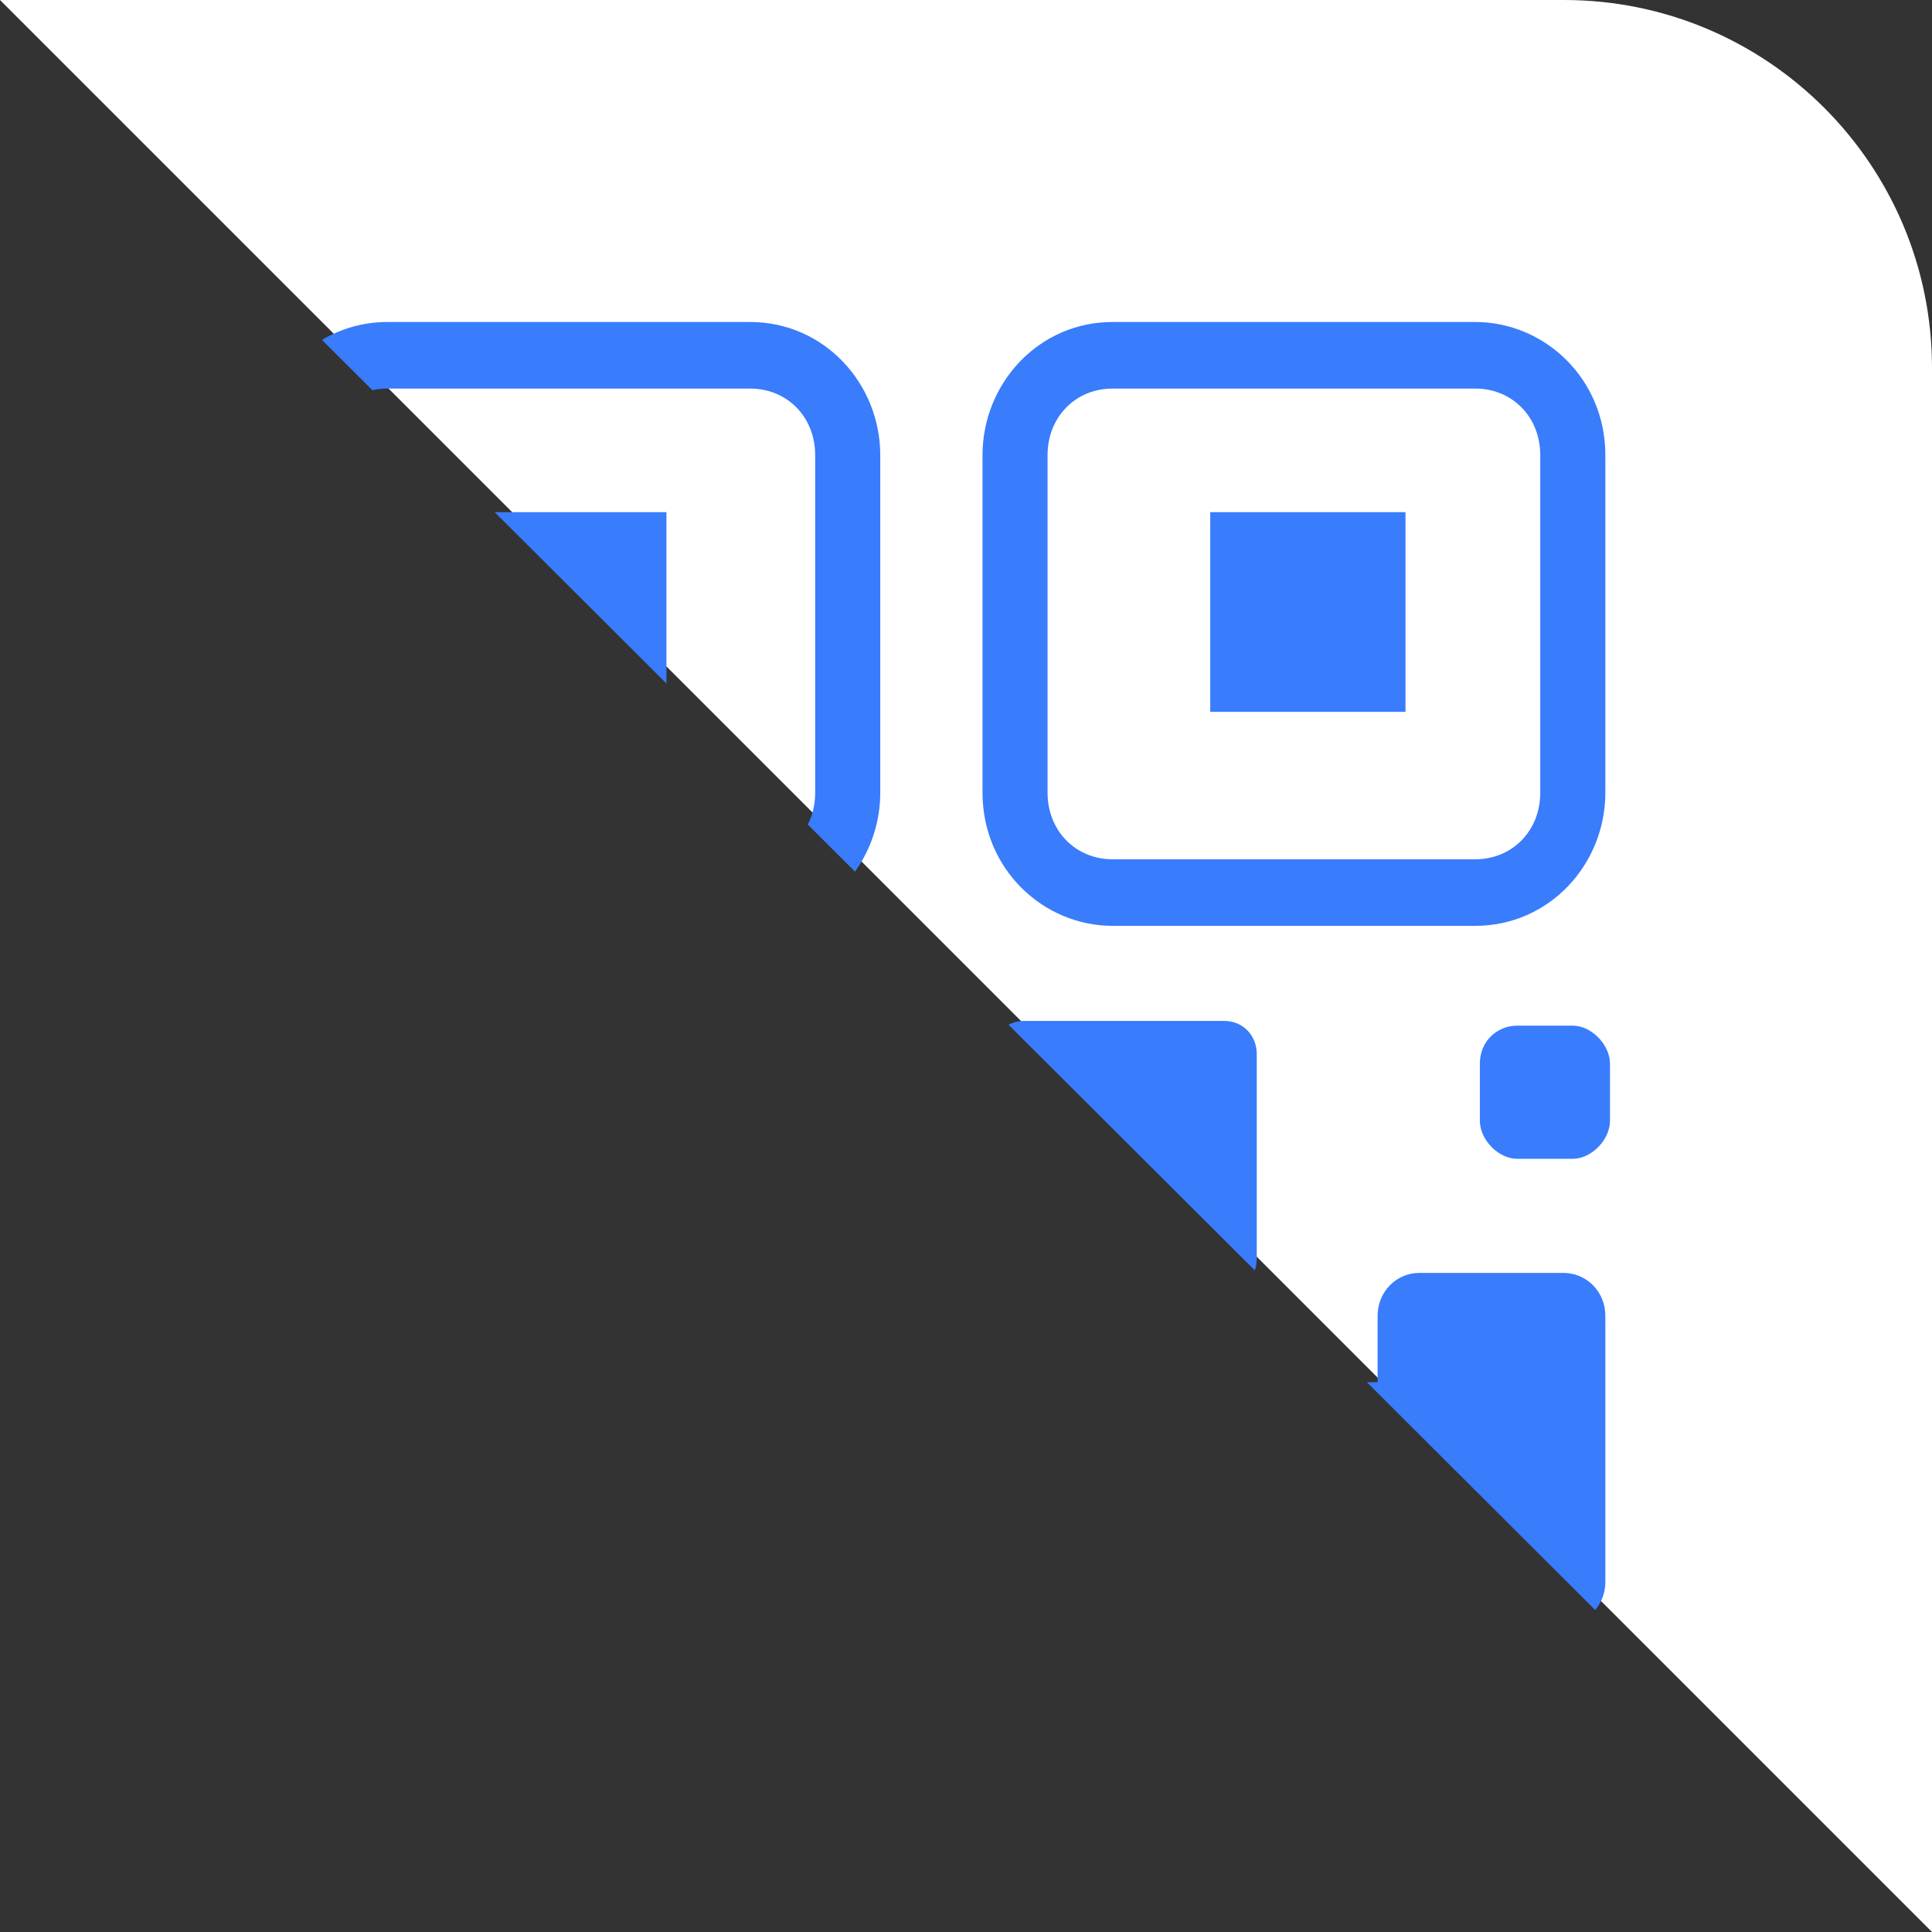 <svg xmlns="http://www.w3.org/2000/svg" xmlns:xlink="http://www.w3.org/1999/xlink" fill="none" version="1.1" width="42" height="42" viewBox="0 0 42 42"><rect x="0" y="0" width="42" height="42" fill="#333333" stroke="none"/><g><g><path d="M0,0L42,42L42,8C42,3.582,38.418,0,34,0L0,0Z" fill="#FFFFFF" fill-opacity="1"/></g><g><path d="M34.678,35C34.816,34.837,34.899,34.624,34.899,34.39L34.899,28.602C34.899,28.085,34.495,27.672,33.989,27.672L30.857,27.672C30.352,27.672,29.948,28.085,29.948,28.602L29.948,30.049L29.715,30.049L34.678,35ZM27.279,27.618C27.306,27.539,27.321,27.453,27.321,27.362L27.321,22.917C27.321,22.504,27.017,22.194,26.613,22.194L22.268,22.194C22.142,22.194,22.026,22.224,21.925,22.278L27.279,27.618ZM18.587,18.948C18.935,18.462,19.136,17.864,19.136,17.233L19.136,9.894C19.136,8.344,17.923,7,16.307,7L8.425,7C7.898,7,7.413,7.143,7,7.389L8.096,8.483C8.201,8.459,8.311,8.447,8.425,8.447L16.307,8.447C17.115,8.447,17.721,9.067,17.721,9.894L17.721,17.233C17.721,17.487,17.664,17.722,17.561,17.925L18.587,18.948ZM14.488,14.859L14.488,11.134L10.754,11.134L14.488,14.859ZM32.07,20.127L24.188,20.127C22.672,20.127,21.359,18.886,21.359,17.233L21.359,9.894C21.359,8.344,22.571,7,24.188,7L32.07,7C33.585,7,34.899,8.24,34.899,9.894L34.899,17.233C34.899,18.783,33.687,20.127,32.07,20.127ZM24.188,8.447C23.38,8.447,22.773,9.067,22.773,9.894L22.773,17.233C22.773,18.059,23.38,18.68,24.188,18.68L32.07,18.68C32.878,18.68,33.484,18.059,33.484,17.233L33.484,9.894C33.484,9.067,32.878,8.447,32.07,8.447L24.188,8.447ZM26.31,11.134L30.554,11.134L30.554,15.475L26.31,15.475L26.31,11.134ZM32.171,24.365L32.171,23.124C32.171,22.607,32.575,22.297,32.979,22.297L34.192,22.297C34.596,22.297,35,22.711,35,23.124L35,24.365C35,24.778,34.596,25.191,34.192,25.191L32.979,25.191C32.575,25.191,32.171,24.778,32.171,24.365Z" fill-rule="evenodd" fill="#397CFC" fill-opacity="1" style="mix-blend-mode:passthrough"/></g></g></svg>